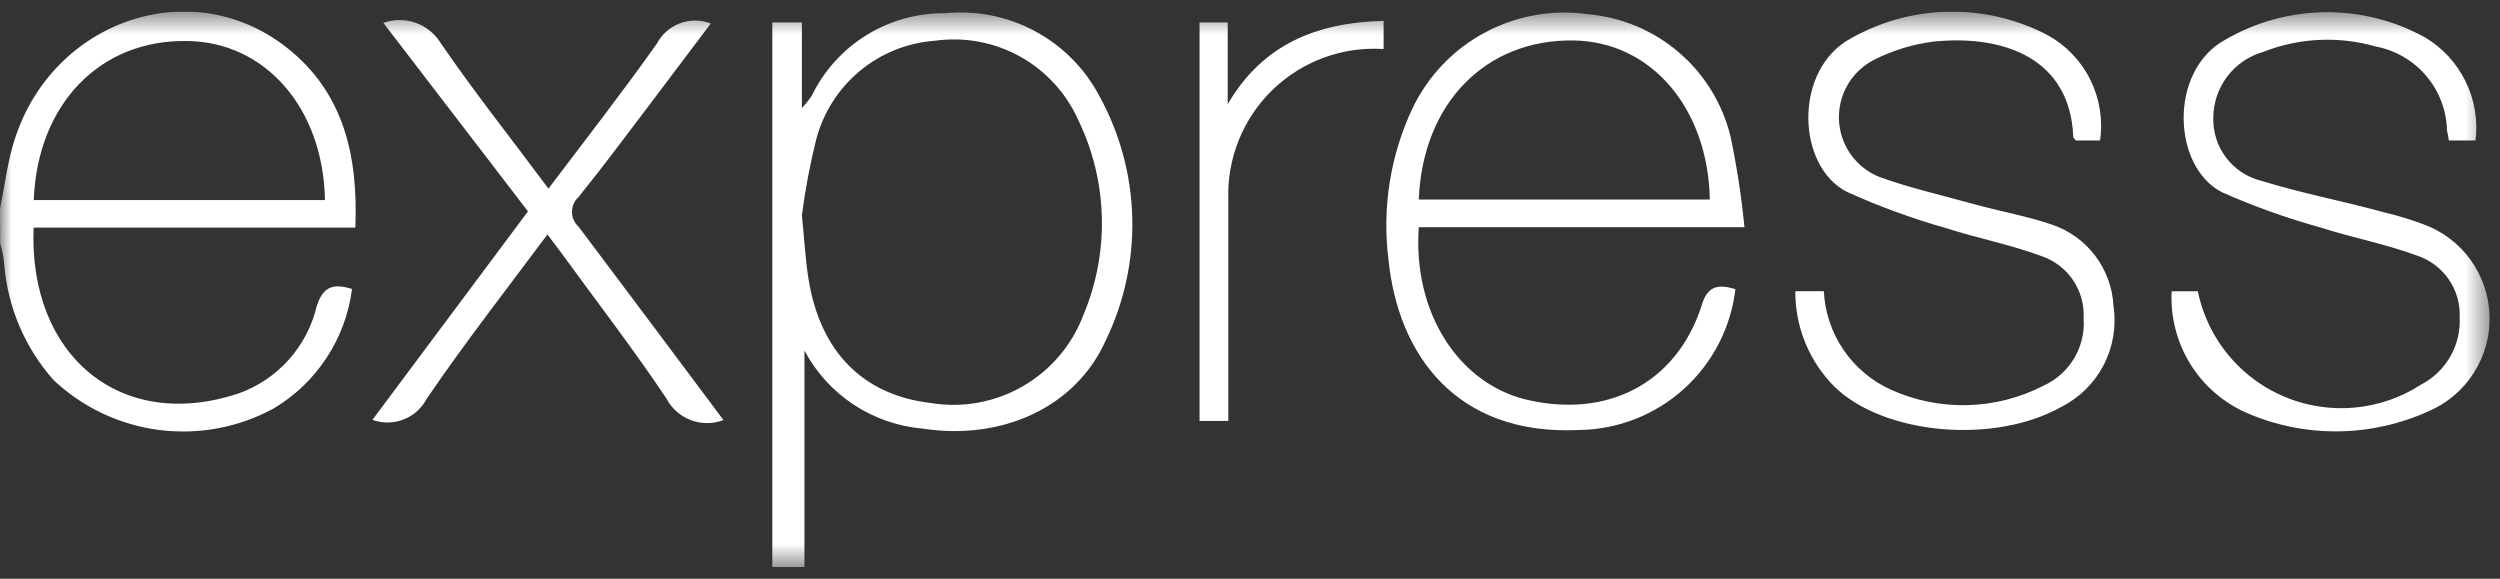 <svg width="108" height="25" viewBox="0 0 108 25" fill="none" xmlns="http://www.w3.org/2000/svg">
<rect x="0" y="0" width="108" height="25" fill="#333333" stroke="none"/>
<g clip-path="url(#clip0_1117_135618)">
<mask id="mask0_1117_135618" style="mask-type:luminance" maskUnits="userSpaceOnUse" x="0" y="0" width="108" height="25">
<path d="M0 0.5H107.55V24.5H0V0.5Z" fill="white"/>
</mask>
<g mask="url(#mask0_1117_135618)">
<path d="M33.364 24.5V0.971H34.642V4.673C34.793 4.508 34.933 4.335 35.059 4.151C35.582 3.068 36.402 2.156 37.424 1.522C38.446 0.888 39.627 0.558 40.83 0.571C42.171 0.437 43.521 0.706 44.709 1.344C45.896 1.982 46.866 2.959 47.495 4.151C48.379 5.76 48.866 7.557 48.914 9.392C48.962 11.227 48.571 13.046 47.772 14.699C46.477 17.602 43.279 19.044 39.857 18.515C38.793 18.423 37.768 18.067 36.876 17.479C35.985 16.89 35.254 16.088 34.752 15.145V24.503L33.364 24.5ZM34.642 9.296C34.755 10.442 34.799 11.259 34.929 12.059C35.433 15.203 37.292 17.072 40.212 17.41C41.583 17.636 42.989 17.379 44.192 16.683C45.395 15.988 46.319 14.897 46.807 13.596C47.368 12.258 47.639 10.816 47.599 9.366C47.56 7.916 47.213 6.49 46.581 5.185C46.06 4.019 45.174 3.054 44.056 2.437C42.938 1.819 41.65 1.582 40.386 1.761C39.199 1.847 38.068 2.301 37.151 3.06C36.234 3.818 35.576 4.844 35.268 5.993C34.996 7.081 34.787 8.184 34.642 9.296ZM74.969 12.492C74.775 14.149 73.986 15.679 72.749 16.798C71.512 17.917 69.91 18.548 68.243 18.575C62.891 18.844 60.381 15.291 59.98 11.189C59.703 8.962 60.065 6.702 61.023 4.672C61.691 3.28 62.784 2.136 64.145 1.407C65.505 0.677 67.063 0.4 68.592 0.614C70.046 0.738 71.423 1.315 72.53 2.265C73.638 3.214 74.418 4.488 74.761 5.906C75.033 7.198 75.233 8.503 75.36 9.816H61.291C61.031 13.534 63.028 16.524 65.862 17.245C69.391 18.114 72.406 16.585 73.5 13.232C73.743 12.37 74.186 12.249 74.969 12.492ZM61.291 8.621H73.865C73.787 4.659 71.319 1.791 67.973 1.748C64.189 1.692 61.457 4.454 61.291 8.621ZM77.558 12.579H78.789C78.834 13.487 79.129 14.365 79.641 15.116C80.153 15.867 80.862 16.462 81.691 16.837C82.731 17.305 83.864 17.532 85.004 17.502C86.144 17.472 87.263 17.185 88.277 16.663C88.83 16.413 89.292 16.001 89.602 15.48C89.913 14.96 90.056 14.357 90.013 13.752C90.044 13.169 89.885 12.591 89.559 12.107C89.233 11.623 88.758 11.258 88.206 11.068C86.85 10.564 85.407 10.286 84.025 9.842C82.588 9.433 81.183 8.918 79.82 8.304C77.597 7.219 77.458 2.987 79.976 1.649C81.267 0.921 82.719 0.528 84.2 0.505C85.681 0.482 87.145 0.83 88.457 1.518C89.253 1.956 89.895 2.626 90.3 3.439C90.704 4.252 90.852 5.169 90.722 6.068H89.662C89.662 6.016 89.566 5.973 89.566 5.921C89.436 2.54 86.605 1.498 83.562 1.793C82.654 1.905 81.772 2.173 80.956 2.585C80.481 2.828 80.086 3.202 79.818 3.663C79.55 4.124 79.42 4.653 79.443 5.186C79.467 5.718 79.644 6.233 79.952 6.668C80.26 7.104 80.687 7.441 81.181 7.641C82.519 8.127 83.919 8.441 85.291 8.822C86.395 9.129 87.537 9.327 88.61 9.692C89.365 9.939 90.026 10.409 90.507 11.041C90.988 11.673 91.266 12.435 91.303 13.229C91.433 14.097 91.285 14.984 90.882 15.763C90.479 16.543 89.841 17.176 89.057 17.573C86.156 19.215 81.376 18.78 79.247 16.704C78.707 16.162 78.28 15.518 77.99 14.81C77.7 14.102 77.553 13.344 77.558 12.579ZM106.943 6.068H105.788C105.773 5.924 105.747 5.782 105.71 5.642C105.692 4.776 105.376 3.942 104.816 3.281C104.256 2.62 103.485 2.171 102.634 2.01C101.027 1.549 99.314 1.632 97.76 2.246C97.145 2.422 96.605 2.793 96.219 3.302C95.832 3.81 95.621 4.43 95.615 5.069C95.594 5.697 95.79 6.313 96.17 6.813C96.55 7.313 97.091 7.666 97.701 7.814C99.437 8.353 101.219 8.684 102.984 9.17C103.555 9.307 104.118 9.477 104.669 9.68C105.493 9.974 106.208 10.51 106.722 11.217C107.236 11.925 107.524 12.771 107.549 13.645C107.575 14.519 107.336 15.38 106.864 16.116C106.392 16.852 105.709 17.428 104.905 17.77C103.678 18.326 102.349 18.621 101.003 18.635C99.656 18.648 98.321 18.381 97.084 17.849C96.067 17.41 95.208 16.67 94.624 15.729C94.04 14.787 93.758 13.69 93.816 12.584H94.945C95.259 14.106 96.122 15.46 97.37 16.387C98.618 17.313 100.164 17.748 101.712 17.608C102.738 17.516 103.726 17.175 104.59 16.615C105.116 16.341 105.553 15.922 105.849 15.408C106.145 14.893 106.287 14.305 106.258 13.712C106.285 13.129 106.12 12.553 105.789 12.072C105.458 11.59 104.979 11.23 104.425 11.045C103.069 10.541 101.627 10.271 100.246 9.828C98.8 9.427 97.385 8.922 96.013 8.315C93.841 7.245 93.665 3.049 96.143 1.71C97.449 0.951 98.93 0.544 100.44 0.527C101.951 0.511 103.44 0.886 104.762 1.616C105.518 2.066 106.127 2.727 106.514 3.518C106.901 4.308 107.05 5.194 106.943 6.068ZM31.254 18.148C30.799 18.321 30.297 18.321 29.842 18.148C29.387 17.975 29.012 17.641 28.787 17.21C27.369 15.091 25.806 13.066 24.302 10.998L23.651 10.128C21.861 12.527 20.071 14.825 18.438 17.219C18.225 17.631 17.869 17.952 17.436 18.121C17.004 18.29 16.525 18.296 16.089 18.138L22.809 9.131L16.561 0.989C17.01 0.827 17.502 0.825 17.953 0.983C18.404 1.142 18.786 1.45 19.036 1.858C20.487 3.978 22.099 6.002 23.693 8.149C25.301 6.02 26.89 3.986 28.377 1.883C28.591 1.478 28.947 1.166 29.376 1.006C29.805 0.845 30.279 0.849 30.706 1.015L28.282 4.23C27.197 5.66 26.128 7.106 24.998 8.505C24.908 8.586 24.835 8.686 24.785 8.797C24.736 8.909 24.71 9.029 24.71 9.151C24.71 9.273 24.736 9.394 24.785 9.505C24.835 9.616 24.908 9.716 24.998 9.797C27.075 12.553 29.134 15.316 31.255 18.148L31.254 18.148ZM59.772 0.902V2.118C58.893 2.06 58.012 2.188 57.185 2.492C56.359 2.796 55.605 3.27 54.973 3.883C54.341 4.496 53.844 5.235 53.515 6.052C53.187 6.869 53.032 7.746 53.063 8.626V18.183H51.821V0.971H53.037V4.499C54.541 1.927 56.861 0.971 59.772 0.902ZM0 9.017C0.181 8.148 0.295 7.202 0.547 6.315C2.05 0.971 8.177 -1.254 12.39 2.057C14.857 3.998 15.475 6.741 15.351 9.833H1.452C1.225 15.361 5.214 18.697 10.314 16.994C11.141 16.698 11.882 16.2 12.469 15.547C13.056 14.893 13.471 14.103 13.676 13.249C13.946 12.38 14.381 12.228 15.208 12.484C15.072 13.541 14.699 14.555 14.115 15.447C13.532 16.339 12.753 17.088 11.839 17.636C10.326 18.465 8.59 18.794 6.879 18.575C5.169 18.357 3.571 17.602 2.315 16.42C1.076 15.023 0.326 13.26 0.181 11.398C0.155 11.103 0.097 10.811 0.008 10.528C0.002 10.024 -8.89063e-05 9.521 0.001 9.017H0ZM1.468 8.643H14.04C13.962 4.638 11.434 1.796 8.062 1.771C4.309 1.718 1.624 4.499 1.459 8.626L1.468 8.643Z" fill="white"/>
</g>
</g>
<defs>
<clipPath id="clip0_1117_135618">
<rect width="108" height="24" fill="white" transform="translate(0 0.5)"/>
</clipPath>
</defs>
</svg>
